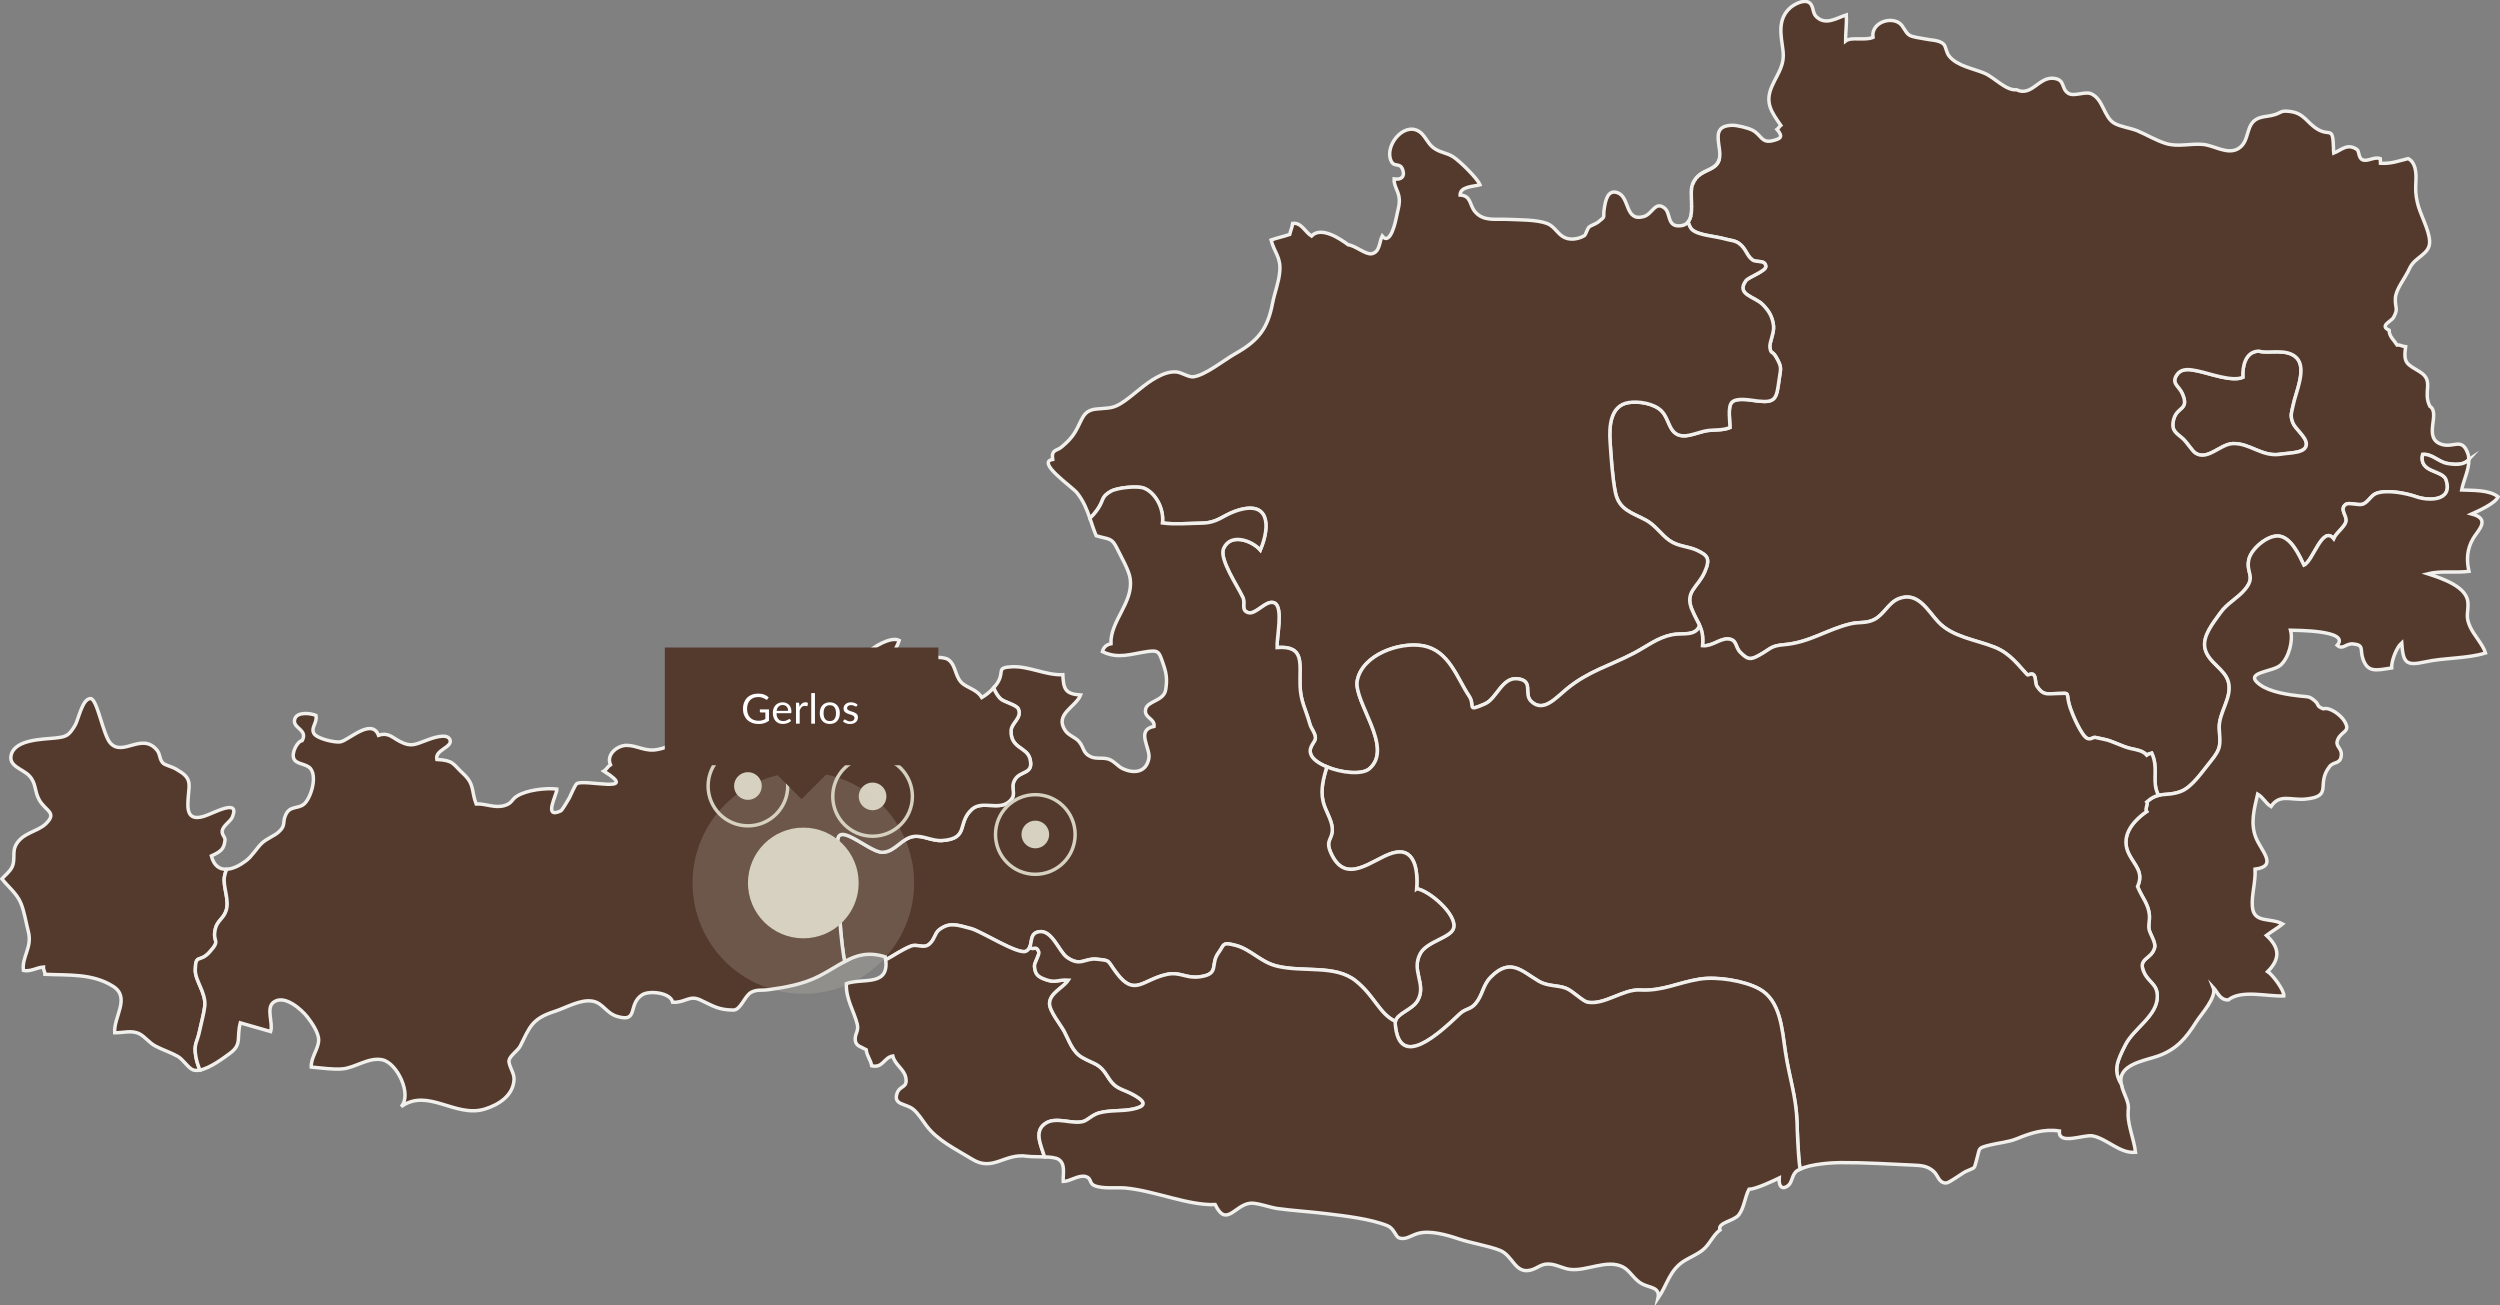 <svg xmlns="http://www.w3.org/2000/svg" width="722" height="377" viewBox="0 0 722 377" fill="none"><rect x="0" y="0" width="722" height="377" fill="#808080" stroke="none"/><g clip-path="url(#clip0_9534_86)"><path d="M652.352 101.399C648.389 101.519 647.605 105.844 647.725 108.968C644.584 110.352 637.938 107.78 634.599 107.117C632.611 106.721 630.149 106.183 628.732 108.157C626.891 110.726 629.301 111.483 630.26 113.7C632.423 118.705 628.441 117.203 627.629 121.615C627.065 124.671 628.746 125.124 630.652 126.915C631.475 127.685 633.161 130.266 633.967 130.814C637.451 133.187 641.177 128.272 644.818 128.117C649.759 127.904 653.213 132.029 658.562 131.183C661.575 130.705 666.221 130.932 666.077 128.119C665.971 126.061 662.836 123.863 662.152 122.017C661.338 119.816 661.825 119.254 662.253 117.072C662.977 113.367 666.259 106.546 663.323 103.403C660.521 100.402 654.902 102.273 652.352 101.396V101.399Z" fill="#54392D" stroke="#F1F0EC" stroke-miterlimit="10"></path><path d="M712.646 130.793C710.958 126.296 708.642 129.406 705.205 128.354C699.513 126.615 704.952 119.341 701.746 117.329C699.594 113.102 703.1 110.025 698.897 107.417C695.117 105.072 694.073 105.041 694.733 100.14C693.869 100.069 693.188 99.545 692.289 99.646C691.396 98.243 689.999 97.205 689.974 95.367C687.068 94.032 690.606 92.888 691.273 91.632C692.682 88.978 691.704 89.243 691.777 86.209C691.843 83.561 694.577 80.429 695.89 77.505C697.451 74.034 701.858 73.534 701.673 69.638C701.506 66.162 698.859 61.903 698.094 58.301C697.628 56.114 697.582 54.943 697.718 52.19C697.84 49.714 697.582 46.847 695.46 45.801C692.586 46.5 690.71 47.314 687.501 47.158C687.493 46.721 687.417 46.241 687.409 45.809C685.652 45.132 683.8 46.8 682.283 46.14C681.043 45.599 681.419 43.666 680.673 43.158C677.911 41.282 676.184 43.344 673.967 44.228C673.885 43.75 673.923 43.297 673.913 42.806C673.738 36.296 672.913 39.423 669.418 37.388C666.15 35.488 665.526 32.596 661.095 32.16C658.652 31.919 659.019 32.416 657.066 33.077C655.617 33.569 653.907 33.59 652.673 33.989C648.146 35.442 650.088 40.649 646.455 42.896C643.325 44.832 639.436 41.973 636.2 41.705C632.493 41.397 628.985 42.516 625.491 41.438C622.726 40.586 619.986 38.928 617.347 37.806C615.369 36.968 612.267 36.608 610.54 35.553C607.552 33.73 607.424 28.659 603.968 27.095C602.181 26.286 599.013 27.979 597.357 26.963C595.127 25.596 596.587 22.991 593.062 22.614C588.797 22.158 586.759 28.004 582.361 25.918C579.321 26.245 575.974 22.341 573.125 21.148C569.913 19.801 565.278 19.075 562.973 16.271C561.971 15.05 562.05 13.453 561.306 12.729C560.056 11.514 557.425 11.594 555.815 11.222C554.584 10.938 552.438 10.791 551.422 10.144C550.123 9.316 549.788 7.501 548.489 6.63C545.612 4.707 540.304 6.739 540.919 10.802C538.531 11.806 534.633 10.561 533.002 11.848C532.983 9.374 533.367 6.853 533.23 4.303C530.398 5.207 527.211 7.465 524.506 4.776C523.319 3.593 523.877 1.466 522.308 0.642C520.77 -0.167 518.098 1.281 516.992 2.269C513.238 5.625 514.366 10.223 514.911 14.452C515.483 18.898 513.475 21.022 511.762 24.861C509.638 29.617 511.539 32.247 514.287 36.195C513.93 36.474 513.639 37.058 513.208 37.369C515.18 39.668 514.042 40.081 512.054 40.602C508.69 41.481 508.728 39.027 506.195 37.642C504.931 36.952 501.586 36.13 500.167 36.181C495.379 36.353 496.027 39.281 496.575 43.087C497.637 50.506 491.021 47.581 488.804 53.22C487.761 55.871 489.534 61.701 487.499 64.131C487.829 64.974 488.15 65.835 488.594 66.258C490.427 68 495.186 68.147 498.274 69.035C499.778 69.466 501.036 69.409 502.276 70.334C504.307 71.85 504.414 73.827 506.105 75.058C507.257 75.894 509.877 74.952 509.965 76.961C510.022 78.296 504.937 80.028 504.193 81.073C501.276 85.177 506.797 85.592 509.131 88.031C510.872 89.849 511.852 91.354 512.195 94.103C512.44 96.058 510.951 98.958 511.149 100.337C511.46 102.483 511.784 101.08 512.977 103.193C514.671 106.196 514.279 106.229 513.802 109.648C513.059 114.994 512.923 116.414 507.668 115.824C505.634 115.595 501.439 114.669 500.097 116.261C498.931 117.643 499.65 121.725 499.609 123.486C497.544 124.278 495.692 124.1 493.543 124.297C491.239 124.51 488.129 126.036 485.958 125.861C481.908 125.534 482.294 121.11 479.824 118.645C477.71 116.54 473.282 115.772 470.297 116.269C465.007 117.151 464.686 123.196 464.999 127.68C465.309 132.131 465.65 137.87 466.511 142.165C467.551 147.345 471.421 148.082 475.379 150.245C478.13 151.749 479.691 154.37 482.142 156.099C484.697 157.901 487.491 157.704 490.158 158.974C493.099 160.375 494.031 161.262 492.318 165.169C490.318 169.727 486.404 170.838 488.684 176.168C490.545 180.517 492.119 181.487 491.694 186.481C494.385 186.757 496.787 184.332 499.097 184.52C501.75 184.739 501.017 186.874 502.66 188.458C504.721 190.445 505.397 190.699 508.009 189.26C511.593 187.286 511.231 186.53 515.355 186.172C522.679 185.536 527.734 181.724 534.576 180.127C536.886 179.589 538.988 180.091 541.287 178.923C544.131 177.473 545.408 174.049 548.363 172.894C553.895 170.734 556.706 176.364 559.724 179.584C563.908 184.042 570.657 184.739 576.083 186.923C580.585 188.739 582.862 192.111 585.512 194.91C585.664 195.071 586.779 194.279 587.331 194.893C588.056 195.696 587.702 197.378 588.268 198.203C590.061 200.816 590.921 200.376 593.882 200.302C598.422 200.19 596.333 199.724 597.856 204.398C598.441 206.198 601.141 212.617 602.843 213.269C603.881 213.665 604.562 212.822 605.128 212.969C605.635 213.1 607.125 213.414 607.762 213.534C609.982 213.958 612.809 215.585 615.309 216.164C617.112 216.582 618.837 216.764 619.98 218.094C620.572 217.646 620.858 217.72 621.429 217.515C623.257 221.559 621.759 224.631 622.742 228.145C622.898 228.705 623.121 229.215 623.399 229.685C625.313 229.232 627.133 229.625 629.9 228.536C633.163 227.252 636.053 222.807 638.401 219.951C641.707 215.929 641.165 214.943 640.928 210.416C640.686 205.793 644.731 201.58 643.592 197.001C642.631 193.138 637.676 191.341 636.799 187.229C636.031 183.633 639.262 179.827 641.217 177.047C643.257 174.15 646.319 172.768 648.462 170.12C651.51 166.354 648.588 165.494 649.481 161.541C650.178 158.466 655.026 154.335 658.289 154.826C661.762 155.351 664.004 160.366 665.379 163.22C667.999 162.139 670.723 151.577 673.97 155.574C674.749 153.756 677.107 152.262 677.519 150.66C677.963 148.928 675.52 147.115 677.464 145.668C678.382 144.986 681.188 146.081 682.432 145.589C684.031 144.958 684.764 142.971 686.425 142.424C689.59 141.381 694.921 142.435 697.963 143.5C701.022 144.571 708.495 144.999 706.453 138.618C705.488 135.609 698.499 136.671 699.641 131.238C702.378 130.981 704.203 133.398 706.807 133.851C710.26 134.451 711.944 133.908 713.011 132.709C712.99 132.054 712.883 131.41 712.652 130.793H712.646ZM658.564 131.183C653.215 132.03 649.761 127.904 644.821 128.117C641.179 128.272 637.453 133.19 633.969 130.814C633.163 130.266 631.474 127.685 630.655 126.915C628.748 125.127 627.068 124.674 627.631 121.615C628.443 117.203 632.425 118.702 630.262 113.7C629.304 111.483 626.893 110.726 628.734 108.157C630.148 106.183 632.61 106.721 634.601 107.117C637.941 107.78 644.584 110.352 647.727 108.968C647.607 105.844 648.394 101.519 652.354 101.399C654.904 102.276 660.523 100.402 663.325 103.406C666.262 106.549 662.98 113.369 662.255 117.075C661.827 119.256 661.34 119.819 662.154 122.02C662.838 123.865 665.973 126.063 666.079 128.122C666.224 130.932 661.577 130.708 658.564 131.186V131.183Z" fill="#54392D" stroke="#F1F0EC" stroke-miterlimit="10"></path><path d="M713.009 132.712C711.942 133.911 710.259 134.454 706.805 133.854C704.201 133.4 702.376 130.984 699.639 131.24C698.5 136.671 705.489 135.612 706.451 138.621C708.496 145.002 701.02 144.573 697.961 143.506C694.919 142.441 689.588 141.387 686.423 142.43C684.762 142.976 684.029 144.964 682.43 145.595C681.186 146.086 678.38 144.991 677.462 145.674C675.518 147.121 677.961 148.937 677.517 150.665C677.106 152.268 674.747 153.759 673.968 155.58C670.721 151.585 667.997 162.144 665.377 163.225C664.002 160.372 661.76 155.356 658.287 154.832C655.024 154.34 650.176 158.472 649.479 161.546C648.583 165.5 651.508 166.36 648.46 170.125C646.317 172.774 643.253 174.155 641.215 177.052C639.262 179.829 636.029 183.638 636.797 187.234C637.677 191.347 642.629 193.143 643.59 197.007C644.729 201.583 640.684 205.799 640.927 210.422C641.164 214.949 641.706 215.934 638.399 219.956C636.051 222.813 633.159 227.261 629.898 228.541C625.608 230.229 623.598 228.342 619.979 231.597C620.417 232.126 619.377 233.808 619.916 234.395C615.618 237.374 612.23 241.789 614.937 246.868C616.672 250.128 619.137 251.98 617.315 256.032C618.598 259.224 620.499 261.058 620.752 264.425C620.85 265.744 620.439 266.913 620.616 268.22C620.807 269.638 622.626 272.1 622.258 273.616C621.392 277.201 617.233 276.546 619.191 280.841C620.553 283.828 623.007 284.123 623.026 287.722C623.056 293.398 616.247 296.923 613.809 301.723C611.366 306.535 610.239 309.139 612.633 313.14C612.445 312.203 612.428 311.272 612.774 310.431C614.204 306.955 620.215 306.073 623.361 304.934C628.588 303.042 631.342 299.793 634.215 295.211C635.64 292.937 640.322 287.992 639.173 285.133C640.412 286.465 641.101 288.868 643.522 288.775C647.382 285.715 654.845 287.869 659.579 287.618C659.715 286.037 656.337 281.493 654.91 280.598C658.639 276.794 658.339 273.651 654.542 270.143C656.027 269.02 657.86 267.969 659.238 266.839C655.594 264.9 650.854 266.792 650.479 261.79C650.225 258.391 651.465 254.713 651.266 251.013C657.98 250.131 653.039 245.79 651.486 241.863C649.879 237.8 650.999 233.666 652.007 229.33C653.633 230.286 654.341 232.031 655.872 232.934C658.328 229.128 661.651 231.209 665.848 230.777C674.028 229.939 668.725 226.559 672.78 221.382C673.952 219.885 675.76 220.726 676.128 218.474C676.561 215.82 674.137 215.771 675.188 213.485C676.351 210.96 679.034 211.448 677.01 208.158C676.038 206.574 672.876 204.112 670.983 204.707C668.834 203.899 669.882 203.598 668.52 202.421C666.903 201.026 666.671 201.285 664.391 201.034C660.894 200.649 655.645 199.909 652.655 197.73C647.67 194.099 656.171 194.143 658.541 192.152C660.954 190.126 662.346 185.105 661.51 182.011C662.896 182.055 678.911 181.967 674.976 186.35C676.626 187.827 677.402 185.757 679.573 185.967C682.79 186.276 681.564 187.502 682.332 190.011C683.678 194.394 686.235 193.583 690.7 192.906C690.634 190.732 692.143 186.942 693.619 185.648C694.033 191.458 694.818 192.379 700.333 191.161C706.015 189.908 712.443 190.238 717.814 188.583C717.076 186.175 714.606 183.614 713.432 181.159C711.904 177.964 712.898 176.987 712.74 174.074C712.497 169.533 705.62 167.149 701.118 165.705C704.77 164.768 709.218 165.494 713.042 165.006C712.296 161.745 712.418 158.622 714.251 155.498C715.638 153.136 719.451 149.917 713.824 148.432C715.872 147.498 720.472 145.48 721.475 143.484C718.803 141.401 714.14 141.657 710.923 141.51C711.392 138.894 713.091 135.664 712.999 132.718L713.009 132.712Z" fill="#54392D" stroke="#F1F0EC" stroke-miterlimit="10"></path><path d="M488.513 54.552C488.505 54.634 488.496 54.718 488.488 54.806C488.496 54.721 488.502 54.637 488.513 54.552Z" fill="#54392D" stroke="#F1F0EC" stroke-miterlimit="10"></path><path d="M488.804 53.225C488.934 52.895 489.082 52.603 489.237 52.327C489.079 52.603 488.932 52.895 488.804 53.225Z" fill="#54392D" stroke="#F1F0EC" stroke-miterlimit="10"></path><path d="M488.537 59.497C488.537 59.557 488.537 59.615 488.537 59.675" stroke="#F1F0EC" stroke-miterlimit="10"></path><path d="M489.387 52.092C489.504 51.907 489.624 51.729 489.752 51.568" stroke="#F1F0EC" stroke-miterlimit="10"></path><path d="M490.507 50.776C490.697 50.609 490.896 50.451 491.098 50.312C490.896 50.454 490.697 50.609 490.507 50.776Z" fill="#54392D" stroke="#F1F0EC" stroke-miterlimit="10"></path><path d="M496.517 45.965C495.858 48.627 493.249 48.813 491.105 50.306C493.252 48.818 495.858 48.627 496.517 45.965Z" fill="#54392D" stroke="#F1F0EC" stroke-miterlimit="10"></path><path d="M490.354 50.915C490.207 51.052 490.068 51.199 489.929 51.358C490.065 51.202 490.207 51.052 490.354 50.915Z" fill="#54392D" stroke="#F1F0EC" stroke-miterlimit="10"></path><path d="M488.24 62.601C488.27 62.495 488.295 62.386 488.319 62.274C488.295 62.386 488.267 62.495 488.24 62.601Z" fill="#54392D" stroke="#F1F0EC" stroke-miterlimit="10"></path><path d="M487.998 63.297C488.042 63.194 488.088 63.093 488.126 62.984" stroke="#F1F0EC" stroke-miterlimit="10"></path><path d="M488.401 61.853C488.418 61.746 488.431 61.635 488.442 61.523C488.429 61.632 488.418 61.744 488.401 61.853Z" fill="#54392D" stroke="#F1F0EC" stroke-miterlimit="10"></path><path d="M488.679 176.17C486.399 170.841 490.313 169.729 492.312 165.172C494.026 161.265 493.091 160.377 490.152 158.977C487.486 157.707 484.691 157.904 482.137 156.101C479.688 154.373 478.127 151.752 475.374 150.247C471.416 148.085 467.546 147.348 466.505 142.168C465.645 137.873 465.301 132.131 464.994 127.683C464.68 123.196 465.002 117.154 470.291 116.272C473.279 115.772 477.708 116.54 479.819 118.647C482.292 121.113 481.902 125.534 485.952 125.864C488.123 126.042 491.234 124.513 493.538 124.3C495.687 124.103 497.539 124.28 499.604 123.489C499.645 121.727 498.925 117.645 500.091 116.264C501.437 114.669 505.631 115.598 507.666 115.827C512.92 116.417 513.056 114.997 513.8 109.651C514.276 106.232 514.668 106.199 512.972 103.196C511.779 101.082 511.455 102.486 511.144 100.34C510.945 98.963 512.435 96.064 512.19 94.106C511.847 91.356 510.866 89.852 509.126 88.033C506.792 85.598 501.268 85.18 504.188 81.076C504.931 80.03 510.019 78.299 509.959 76.964C509.872 74.954 507.252 75.896 506.1 75.061C504.408 73.829 504.302 71.853 502.27 70.337C501.031 69.414 499.773 69.472 498.269 69.037C495.183 68.15 490.425 68.002 488.592 66.26C488.148 65.84 487.826 64.977 487.497 64.133C487.628 63.978 487.742 63.806 487.843 63.62C487.369 64.478 486.593 65.07 485.318 65.204C481.306 65.627 482.638 61.548 480.668 60.051C477.964 57.998 477.234 61.845 474.693 62.553C469.262 64.062 470.719 57.083 467.284 55.707C464.334 54.525 463.689 57.875 463.329 60.076C462.817 63.232 463.964 62.187 461.515 64.158C460.848 64.696 459.394 65.127 458.944 65.545C458.462 65.99 457.879 67.855 457.686 67.978C456.191 68.917 453.873 69.469 451.966 68.655C449.901 67.776 449.008 65.379 446.805 64.546C443.784 63.402 438.574 63.503 435.338 63.347C431.89 63.183 428.433 64 426.006 61.165C424.318 59.191 424.958 56.532 421.659 56.324C421.719 53.801 425.565 53.894 427.423 53.367C426.666 51.511 421.676 46.617 419.788 45.364C417.756 44.018 415.877 44.149 413.916 42.634C412.165 41.279 411.554 39.04 409.803 37.943C405.312 35.128 399.66 42.303 401.801 46.574C402.74 48.444 404.334 46.779 405.113 49.045C405.78 50.989 404.748 52.016 402.615 51.669C402.49 53.485 403.726 55.014 404.034 56.843C404.367 58.817 403.716 60.518 403.367 62.35C403.081 63.855 401.55 71.121 399.175 68.169C398.336 69.821 398.541 72.816 396.152 73.281C394.411 73.616 391.415 70.908 389.378 70.703C386.889 68.827 381.477 65.291 378.758 68.169C376.879 66.97 375.828 64.185 373.322 64.519C373.177 65.665 372.703 66.626 372.472 67.705C370.704 68.33 368.896 68.658 367.087 69.31C368.005 72.92 369.969 74.22 369.596 78.414C369.307 81.666 368.109 84.467 367.509 87.591C366.099 94.93 363.418 98.395 356.715 102.166C353.67 103.878 348.127 108.351 344.704 108.818C343.198 109.023 341.258 107.485 339.597 107.406C337.598 107.308 335.827 108.029 334.084 108.965C330.775 110.74 327.915 113.585 324.867 115.759C321.402 118.23 320.313 117.714 316.508 118.142C312.61 118.582 312.564 121.342 310.557 124.671C309.255 126.831 308.086 127.775 306.618 129.072C305.262 130.271 303.565 129.684 304.001 132.69C299.166 133.471 309.647 140.587 311.012 142.288C312.91 144.655 313.885 147.132 314.759 149.668C315.576 148.901 316.358 148.011 317.102 146.913C318.883 144.278 317.913 143.522 320.89 141.846C322.685 140.835 328.495 140.237 330.372 140.98C333.735 142.31 336.198 146.995 335.705 151.039C339.15 151.495 343.625 151.135 347.068 151.077C351.649 150.998 352.97 148.948 356.824 147.601C366.551 144.205 366.97 151.697 363.974 158.837C361.637 156.131 355.351 153.783 353.349 158.42C352.033 161.464 357.413 169.251 358.93 172.536C359.725 174.259 358.265 176.201 360.477 176.93C362.664 177.65 365.712 173.063 368.043 174.12C370.68 175.313 368.667 184.026 368.806 187.008C376.966 186.402 375.22 191.688 375.449 198.036C375.615 202.662 377.059 204.731 378.282 209.119C378.663 210.484 379.709 211.415 379.861 212.947C380.008 214.397 377.843 215.407 378.508 217.693C379.695 221.778 392.189 224.882 395.517 221.982C402.645 215.773 390.743 202.588 391.993 196.466C393.504 189.056 404.19 185.301 410.928 186.497C418.451 187.832 420.755 195.814 424.266 201.037C426.143 203.827 423.25 205.766 428.91 203.246C432.271 201.75 433.815 195.429 438.361 196.035C443.035 196.657 439.881 200.343 442.218 202.569C445.702 205.889 449.286 201.599 452.454 198.997C458.811 193.777 464.762 192.37 471.882 188.641C475.711 186.634 478.612 184.16 482.967 183.292C485.841 182.718 489.736 183.873 490.841 180.64C490.278 179.384 489.504 178.115 488.673 176.17H488.679Z" fill="#54392D" stroke="#F1F0EC" stroke-miterlimit="10"></path><path d="M488.458 55.371C488.458 55.442 488.453 55.51 488.45 55.584C488.45 55.513 488.456 55.442 488.458 55.371Z" fill="#54392D" stroke="#F1F0EC" stroke-miterlimit="10"></path><path d="M488.586 54.057C488.6 53.987 488.61 53.913 488.624 53.845" stroke="#F1F0EC" stroke-miterlimit="10"></path><path d="M488.521 58.741C488.521 58.741 488.521 58.768 488.521 58.782C488.521 58.768 488.521 58.755 488.521 58.741Z" fill="#54392D" stroke="#F1F0EC" stroke-miterlimit="10"></path><path d="M65.459 251.043C63.462 251.141 61.784 250.093 61.041 247.188C63.797 245.912 64.693 245.249 64.977 242.669C65.085 241.68 63.988 241.107 64.173 239.946C64.426 238.36 66.551 237.32 67.128 235.911C69.392 230.39 61.615 234.93 58.889 235.755C52.851 237.587 54.349 231.73 54.607 227.438C54.79 224.407 53.158 223.487 50.571 221.95C49.947 221.578 47.624 220.901 47.155 220.462C45.962 219.337 46.376 217.92 45.341 216.653C41.002 211.355 35.544 218.624 31.884 214.616C29.732 212.259 28.073 201.643 26.107 201.741C23.699 201.862 22.694 207.841 21.631 209.564C19.823 212.499 19.202 212.792 15.909 213.147C12.491 213.515 4.535 213.504 3.276 217.857C2.274 221.316 6.575 222.015 8.484 224.077C10.505 226.256 9.898 228.413 11.314 230.971C13.136 234.267 16.595 234.57 13.319 237.836C10.821 240.326 6.335 240.405 4.458 244.301C3.601 246.082 4.412 248.476 3.522 250.336C2.841 251.753 1.53 252.711 0.539 253.801C2.476 256.247 4.911 258.055 6.076 260.946C7.041 263.338 7.517 266.487 8.182 269.031C9.38 273.621 6.245 276.324 6.763 280.275C8.89 280.682 10.543 279.421 12.54 279.279C12.477 280.049 12.984 280.639 12.997 281.379C19.662 281.698 26.67 281.059 32.635 284.83C37.805 288.098 32.78 293.663 33.117 298.264C35.634 298.313 38.118 297.379 40.436 298.654C41.888 299.452 43.111 301.175 44.93 302.127C46.989 303.209 49.389 303.968 51.374 305.098C52.823 305.923 54.441 308.533 55.776 308.992C56.337 309.183 56.991 309.186 57.699 309.052C57.206 307.739 56.775 306.417 56.549 305.063C55.926 301.355 56.947 301.142 57.617 297.841C58.036 295.776 58.963 292.505 59.145 290.55C59.513 286.618 56.337 283.293 56.4 280.071C56.495 275.336 57.661 278.14 60.482 275.025C63.941 271.208 61.278 272.403 62.171 268.354C62.716 265.878 64.543 265.348 65.309 262.994C66.328 259.854 64.301 256.07 64.835 253.099C64.963 252.392 65.194 251.715 65.464 251.048L65.459 251.043Z" fill="#54392D" stroke="#F1F0EC" stroke-miterlimit="10"></path><path d="M616.732 332.769C616.356 329.293 614.656 325.334 614.588 321.995C614.547 320.042 614.989 319.851 614.226 317.637C613.79 316.375 612.957 314.745 612.633 313.14C610.238 309.139 611.366 306.537 613.812 301.724C616.25 296.926 623.059 293.398 623.029 287.722C623.01 284.123 620.556 283.828 619.194 280.841C617.233 276.546 621.395 277.201 622.261 273.616C622.626 272.101 620.809 269.638 620.618 268.221C620.441 266.913 620.855 265.744 620.755 264.425C620.504 261.058 618.6 259.224 617.317 256.032C619.139 251.98 616.677 250.128 614.939 246.868C612.232 241.787 615.623 237.372 619.918 234.395C619.379 233.808 620.42 232.126 619.981 231.597C621.267 230.442 622.345 229.939 623.399 229.691C623.122 229.221 622.898 228.71 622.743 228.151C621.76 224.637 623.255 221.565 621.43 217.521C620.858 217.726 620.572 217.655 619.981 218.1C618.84 216.77 617.113 216.587 615.31 216.169C612.81 215.588 609.98 213.963 607.762 213.54C607.125 213.417 605.635 213.103 605.129 212.975C604.562 212.827 603.881 213.674 602.844 213.275C601.138 212.625 598.442 206.203 597.856 204.404C596.334 199.729 598.423 200.193 593.882 200.308C590.919 200.382 590.058 200.821 588.269 198.208C587.702 197.384 588.057 195.702 587.332 194.899C586.779 194.285 585.665 195.079 585.513 194.915C582.862 192.114 580.585 188.742 576.083 186.929C570.66 184.742 563.908 184.048 559.725 179.589C556.704 176.37 553.893 170.737 548.361 172.899C545.406 174.054 544.129 177.478 541.285 178.928C538.986 180.1 536.884 179.595 534.574 180.133C527.732 181.73 522.677 185.542 515.353 186.178C511.229 186.535 511.594 187.289 508.007 189.266C505.392 190.705 504.719 190.454 502.657 188.463C501.015 186.88 501.745 184.744 499.095 184.526C496.785 184.335 494.38 186.762 491.692 186.486C491.926 183.726 491.547 182.197 490.85 180.646C489.744 183.879 485.849 182.724 482.976 183.297C478.621 184.168 475.72 186.642 471.89 188.646C464.771 192.376 458.819 193.782 452.462 199.003C449.295 201.605 445.71 205.895 442.227 202.574C439.89 200.349 443.044 196.663 438.37 196.04C433.824 195.434 432.28 201.755 428.919 203.251C423.256 205.772 426.151 203.836 424.275 201.043C420.764 195.819 418.462 187.838 410.937 186.503C404.195 185.307 393.513 189.061 392.001 196.472C390.751 202.593 402.654 215.779 395.526 221.988C393.385 223.853 387.461 223.228 383.185 221.461C382.261 224.639 381.314 227.883 382.079 231.373C382.689 234.155 384.634 236.632 384.759 239.376C384.898 242.412 382.722 242.516 384.261 246.115C388.542 256.119 396.286 248.151 402.085 246.385C408.477 244.438 409.548 250.945 409.123 256.682C412.53 257.077 420.856 264.076 419.783 268.046C419.04 270.804 412.146 271.811 410.196 275.325C407.393 280.377 412.086 284.224 409.403 288.95C407.769 291.831 402.727 292.77 402.923 295.574C403.912 309.508 415.809 298.297 421.551 292.849C423.297 291.195 424.645 291.659 426.173 289.824C428.257 287.326 428.219 284.541 430.536 282.195C436.172 276.491 439.375 280.423 444.414 283.394C446.958 284.896 449.752 284.453 452.261 285.414C454.181 286.149 457.068 289.185 458.522 289.445C463.36 290.305 468.755 285.646 473.593 285.911C480.187 286.274 484.368 283.82 490.817 282.774C495.788 281.968 503.624 283.2 508.037 285.586C514.2 288.92 514.639 297.248 515.609 303.766C516.693 311.045 518.735 316.599 518.975 324.086C519.049 326.399 519.196 332.627 519.83 337.648C523.039 336.136 529.088 335.775 531.458 335.759C538.49 335.715 545.744 336.182 552.697 336.493C554.92 336.592 556.723 336.731 558.482 338.331C559.752 339.483 559.874 341.66 562.051 341.654C562.909 341.654 566.673 338.817 567.71 338.331C570.796 336.887 569.955 337.954 570.976 334.462C571.84 331.513 571.052 331.609 574.569 330.71C577.219 330.036 580.022 329.872 582.544 328.829C586.297 327.278 590.361 325.924 594.757 326.636C594.354 330.869 601.825 327.568 604.344 328.043C608.49 328.826 612.319 333.271 616.729 332.769H616.732Z" fill="#54392D" stroke="#F1F0EC" stroke-miterlimit="10"></path><path d="M409.122 256.682C409.547 250.948 408.477 244.441 402.084 246.385C396.286 248.149 388.542 256.119 384.261 246.115C382.719 242.516 384.898 242.412 384.759 239.376C384.634 236.632 382.689 234.155 382.079 231.373C381.313 227.88 382.261 224.639 383.185 221.461C380.812 220.481 378.938 219.157 378.516 217.698C377.852 215.413 380.017 214.403 379.87 212.953C379.715 211.421 378.669 210.49 378.29 209.125C377.067 204.737 375.624 202.664 375.458 198.042C375.229 191.693 376.975 186.407 368.814 187.013C368.675 184.032 370.688 175.316 368.052 174.125C365.72 173.072 362.672 177.656 360.485 176.935C358.276 176.206 359.736 174.265 358.938 172.542C357.418 169.26 352.042 161.47 353.357 158.425C355.359 153.789 361.646 156.134 363.983 158.843C366.979 151.7 366.559 144.21 356.833 147.607C352.976 148.953 351.658 151.004 347.077 151.083C343.634 151.143 339.159 151.503 335.713 151.045C336.206 147.004 333.744 142.315 330.38 140.986C328.501 140.243 322.691 140.841 320.899 141.851C317.922 143.528 318.892 144.284 317.11 146.919C316.367 148.017 315.585 148.907 314.768 149.674C315.34 151.334 315.868 153.019 316.576 154.723C320.537 155.883 321.068 155.192 322.724 158.622C323.879 161.011 326.052 164.629 326.406 167.165C327.368 174.052 320.578 179.346 320.842 185.916C319.537 186.164 318.679 186.945 318.38 188.19C322.868 190.405 326.654 188.848 331.241 188.182C334.711 187.68 334.716 188.196 336.002 191.945C336.933 194.659 337.108 196.357 336.653 199.194C336.13 202.471 331.407 202.394 330.868 204.783C330.279 207.385 333.545 207.394 333.3 209.775C327.904 210.842 332.322 216.038 331.791 219.017C331.077 223.012 327.583 223.569 324.203 221.963C322.893 221.341 322.018 220.082 320.55 219.397C318.87 218.61 316.694 219.32 315.051 218.569C312.692 217.494 313.123 216.011 311.682 214.239C310.573 212.874 308.637 212.472 307.626 210.962C304.464 206.236 310.636 204.265 312.074 200.729C307.517 200.406 307.163 198.921 306.94 194.847C302.016 195.101 297.096 192.264 292.071 192.57C287.86 192.827 289.887 193.796 288.408 196.633C288.048 197.321 287.547 198.006 286.967 198.656C287.422 199.803 288.021 200.846 288.835 201.709C289.873 202.809 293.577 203.495 294.114 204.775C295.201 207.361 292.077 208.759 291.998 211.014C291.815 216.208 296.565 215.697 297.448 219.124C298.652 223.809 294.61 222.354 293.011 225.306C291.619 227.878 294.038 229.437 291.268 231.64C288.228 234.057 283.595 231.116 280.689 233.721C276.304 237.656 279.986 242.172 272.15 242.74C269.127 242.958 266.512 241.14 263.766 241.59C260.329 242.153 258.491 246.011 254.893 246.139C250.894 246.281 240.051 235.174 242.17 245.129C242.75 247.857 245.85 249.544 245.951 252.829C246.065 256.611 243.194 258.85 242.745 262.44C242.312 265.9 243.072 272.199 243.696 276.352C243.772 276.862 243.859 277.297 243.946 277.682C247.419 275.828 250.78 274.806 255.672 276.338C255.732 276.66 255.753 276.936 255.786 277.228C258.21 275.915 260.449 274.293 263.184 273.198C264.595 272.633 266.526 273.742 267.841 273.032C269.846 271.948 269.895 269.556 271.21 268.548C274.163 266.29 276.206 267.041 280.471 268.185C283.366 268.96 294.027 275.773 296.279 274.73C298.799 273.564 296.653 269.588 300.123 269.07C303.849 268.513 305.821 274.815 308.119 276.456C312.061 279.268 313.273 276.636 316.718 277.007C320.885 277.458 319.548 277.133 322.462 281.013C327.714 287.997 329.923 282.916 337.026 281.395C340.815 280.584 342.487 282.632 346.447 282.105C352.42 281.308 349.373 278.602 351.914 275.153C353.668 272.772 352.851 271.959 356.934 273.048C361.213 274.189 364.053 277.848 368.725 279C376.351 280.879 385.592 278.517 391.536 283.285C397.081 287.735 398.271 292.751 402.981 294.968C403.479 292.615 407.9 291.607 409.411 288.945C412.094 284.218 407.398 280.368 410.204 275.32C412.154 271.806 419.045 270.798 419.791 268.04C420.864 264.07 412.538 257.072 409.131 256.676L409.122 256.682Z" fill="#54392D" stroke="#F1F0EC" stroke-miterlimit="10"></path><path d="M317.434 321.405C320.665 320.536 323.903 320.981 327.046 320.337C330.699 319.589 331.235 318.459 327.915 316.484C323.982 314.144 322.405 314.98 319.864 310.851C317.502 307.015 316.288 307.517 312.537 305.388C309.729 303.793 308.8 300.577 307.327 297.813C306.382 296.039 303.042 291.932 303.108 289.786C303.203 286.722 306.986 285.368 308.525 283.047C305.657 282.85 304.892 283.902 302.182 282.965C299.602 282.072 298.992 281.354 298.755 279.093C298.646 278.058 300.305 275.664 299.986 274.85C299.232 272.914 298.608 274.481 297.344 273.646C297.132 274.096 296.813 274.481 296.271 274.733C294.019 275.776 283.358 268.963 280.463 268.188C276.197 267.044 274.155 266.293 271.202 268.551C269.887 269.556 269.838 271.948 267.833 273.034C266.517 273.747 264.586 272.638 263.175 273.201C260.438 274.296 258.202 275.918 255.778 277.231C255.742 276.939 255.721 276.663 255.663 276.341C257.303 285.201 249.344 282.31 244.423 284.06C244.276 288.606 246.588 291.858 247.571 295.755C248.102 297.857 246.749 298.613 247.013 300.517C247.239 302.138 248.726 302.324 250.164 303.151C250.306 304.91 251.453 306.04 251.747 307.807C255.029 308.541 255.219 305.415 257.842 304.973C258.417 307.449 261.144 308.82 261.585 311.176C262.203 314.458 259.787 313.287 259.008 315.933C258.052 319.171 261.626 318.65 263.704 320.329C265.112 321.465 266.381 323.496 267.438 324.932C270.723 329.4 275.873 331.77 280.809 334.8C286.774 338.462 290.088 332.957 296.593 333.924C297.731 334.093 299.747 334.036 301.642 334.104C301.631 334.066 301.626 334.03 301.615 333.995C300.645 330.672 298.377 326.527 302.187 324.277C305.257 322.464 309.952 324.864 313.017 323.824C314.19 323.425 315.56 321.915 317.437 321.413L317.434 321.405Z" fill="#54392D" stroke="#F1F0EC" stroke-miterlimit="10"></path><path d="M243.938 277.684C243.851 277.297 243.764 276.865 243.687 276.355C243.061 272.202 242.301 265.902 242.737 262.443C243.186 258.852 246.06 256.616 245.943 252.832C245.842 249.547 242.745 247.859 242.162 245.132C240.043 235.179 250.883 246.284 254.885 246.142C258.483 246.014 260.321 242.158 263.758 241.593C266.504 241.142 269.116 242.961 272.142 242.742C279.978 242.174 276.296 237.656 280.681 233.724C283.587 231.116 288.22 234.059 291.26 231.643C294.032 229.439 291.611 227.88 293.003 225.308C294.599 222.357 298.644 223.809 297.44 219.126C296.557 215.7 291.807 216.21 291.99 211.017C292.069 208.762 295.193 207.364 294.106 204.778C293.567 203.497 289.865 202.812 288.827 201.711C288.013 200.849 287.414 199.806 286.959 198.659C285.965 199.765 284.734 200.756 283.554 201.447C282.266 199.388 280.212 198.907 278.426 197.733C275.702 195.945 276.315 192.444 274.019 190.601C271.526 188.602 261.263 191.256 257.611 191.065C257.518 188.725 259.076 186.953 259.705 184.955C257.33 183.677 251.897 186.94 250.232 188.826C247.604 191.8 249.587 193.799 250.965 197.665C251.706 199.748 253.923 205.357 249.116 203.557C248.086 203.172 248.053 201.048 246.768 200.652C244.989 200.103 243.134 201.971 241.446 202.135C238.439 202.135 234.92 202.236 231.924 202.501C229.399 202.724 227.416 204.21 224.956 204.63C222.361 205.073 221.051 204.295 218.458 205.52C215.758 206.793 215.758 207.653 212.498 207.009C207.522 206.023 202.203 205.239 196.954 206.525C193.089 207.473 193.637 208.314 193.484 211.678C193.31 215.473 193.372 215.713 190.009 216.431C186.416 217.199 184.147 215.304 181.031 215.26C178.376 215.222 174.976 217.829 176.3 220.855C175.704 221.199 175.001 222.357 174.388 222.692C185.188 229.464 168.437 224.82 166.538 226.36C166.021 226.78 164.765 229.792 164.444 230.39C164.114 230.999 162.341 233.991 161.99 234.161C156.67 236.705 160.925 229.382 160.827 227.878C157.493 227.52 152.261 228.129 149.379 229.868C147.679 230.895 147.982 231.962 145.729 232.64C142.861 233.5 140.374 232.055 137.509 232.173C136.06 228.372 137.147 226.567 133.772 223.438C130.705 220.595 131.073 219.596 126.149 219.331C125.538 216.522 130.733 215.855 129.97 213.679C129.199 211.481 124.517 213.302 123.357 213.728C119.906 214.99 118.77 215.836 115.542 214.165C113.211 212.958 112.116 211.407 109.319 212.366C107.333 207.178 100.597 213.892 98.269 214.255C96.654 214.507 91.419 213.316 90.618 211.76C89.733 210.039 91.713 208.734 91.239 206.602C89.654 205.955 85.672 205.447 85.091 207.779C84.443 210.383 89.016 210.646 87.273 213.881C85.903 214.037 84.035 217.491 84.912 219.217C85.715 220.798 88.608 220.541 89.735 222.04C91.62 224.549 89.738 230.529 87.826 232.195C86.116 233.685 83.855 232.615 82.588 235.165C81.401 237.554 82.722 238.262 80.491 240.266C79.094 241.522 76.967 242.194 75.539 243.594C74.001 245.104 72.895 247.19 71.013 248.618C69.185 250.003 67.205 250.956 65.467 251.04C65.2 251.707 64.966 252.384 64.838 253.091C64.301 256.064 66.331 259.846 65.312 262.986C64.549 265.337 62.722 265.87 62.174 268.346C61.281 272.395 63.942 271.197 60.486 275.017C57.664 278.132 56.495 275.328 56.403 280.063C56.337 283.287 59.513 286.61 59.148 290.542C58.966 292.497 58.04 295.768 57.62 297.833C56.95 301.131 55.929 301.344 56.553 305.055C56.781 306.409 57.209 307.731 57.702 309.044C60.717 308.476 64.696 305.456 66.407 304.195C69.997 301.546 68.251 299.76 69.4 295.397C72.192 296.216 75.281 297.104 78.168 297.914C78.939 295.49 76.784 291.203 78.933 289.496C82.06 287.014 87.077 291.533 88.76 293.688C90.008 295.288 92.05 298.228 92.029 300.361C92.004 302.971 89.752 305.344 89.891 308.17C93.096 308.44 96.256 308.935 98.892 308.697C102.618 308.361 106.448 305.254 110.403 306.062C114.685 306.936 119.111 316.173 115.839 319.603C123.588 314.046 131.495 322.926 140.018 320.293C144.177 319.007 148.295 316.31 148.458 311.632C148.521 309.838 146.762 307.594 147.018 306.204C147.257 304.899 149.608 303.384 150.281 302.037C153.051 296.503 153.601 294.196 160.244 292.071C163.417 291.056 167.669 288.513 171.112 289.128C174.225 289.685 174.971 292.557 178.239 293.543C184.561 295.446 181.192 290.023 185.476 287.285C187.467 286.012 193.647 286.599 194.274 289.447C197.978 289.636 199.038 287.285 202.243 288.781C205.97 290.518 207.473 291.678 211.79 291.705C213.947 291.719 215.039 287.517 216.998 286.547C218.73 285.69 219.942 286.102 221.753 285.851C226.896 285.136 231.997 284.254 236.611 281.876C239.406 280.434 241.707 278.886 243.96 277.682C243.96 277.682 243.96 277.682 243.957 277.682L243.938 277.684Z" fill="#54392D" stroke="#F1F0EC" stroke-miterlimit="10"></path><path d="M519.839 337.648C519.204 332.63 519.057 326.399 518.983 324.086C518.744 316.599 516.701 311.045 515.617 303.766C514.647 297.248 514.209 288.917 508.045 285.586C503.633 283.2 495.797 281.971 490.826 282.774C484.376 283.817 480.195 286.274 473.601 285.911C468.764 285.644 463.368 290.304 458.531 289.444C457.076 289.185 454.189 286.151 452.269 285.414C449.758 284.453 446.966 284.893 444.422 283.394C439.383 280.423 436.18 276.494 430.545 282.195C428.227 284.54 428.265 287.325 426.181 289.824C424.653 291.659 423.302 291.195 421.559 292.849C415.818 298.297 403.92 309.508 402.932 295.574C402.918 295.364 402.94 295.167 402.981 294.976C398.272 292.756 397.081 287.743 391.536 283.293C385.593 278.522 376.351 280.887 368.725 279.008C364.054 277.856 361.213 274.197 356.934 273.056C352.851 271.969 353.668 272.78 351.914 275.161C349.373 278.607 352.418 281.316 346.448 282.113C342.487 282.64 340.815 280.589 337.026 281.403C329.923 282.927 327.714 288.005 322.463 281.021C319.548 277.144 320.886 277.468 316.718 277.015C313.273 276.641 312.063 279.276 308.12 276.464C305.821 274.823 303.849 268.521 300.123 269.078C297.402 269.485 298.129 272.016 297.355 273.651C298.622 274.487 299.243 272.919 299.997 274.855C300.313 275.669 298.657 278.064 298.766 279.099C299.001 281.362 299.613 282.078 302.193 282.97C304.9 283.907 305.666 282.856 308.536 283.052C306.997 285.376 303.214 286.73 303.119 289.791C303.053 291.937 306.393 296.044 307.338 297.819C308.811 300.582 309.74 303.798 312.548 305.393C316.299 307.523 317.514 307.02 319.875 310.857C322.416 314.985 323.993 314.15 327.926 316.49C331.247 318.464 330.71 319.594 327.057 320.342C323.914 320.987 320.679 320.539 317.446 321.41C315.569 321.915 314.199 323.422 313.025 323.821C309.958 324.864 305.265 322.464 302.195 324.274C298.385 326.522 300.654 330.669 301.624 333.992C301.634 334.03 301.64 334.066 301.651 334.101C303.353 334.161 304.957 334.317 305.728 334.83C307.785 336.193 306.937 338.989 307.055 341.211C309.127 341.179 311.527 339.194 313.613 339.803C315.193 340.261 314.621 341.678 315.86 342.295C318.219 343.472 322.512 342.842 325.154 343.104C333.709 343.958 343.144 348.185 350.942 347.877C354.183 354.596 356.531 348.038 361.025 347.494C362.888 347.27 366.791 348.728 368.85 349.012C373.469 349.646 378.192 349.914 382.814 350.479C388.15 351.131 395.842 351.975 400.761 354.017C402.526 354.749 403.071 357.065 403.931 357.447C405.775 358.266 407.527 356.789 409.45 356.229C412.871 355.232 417.727 356.6 421.251 357.788C425.002 359.055 429.619 359.708 433.165 361.092C436.902 362.553 437.501 367.883 441.949 366.829C444.259 366.283 445.048 364.707 447.982 365.109C449.869 365.368 451.569 366.378 453.467 366.605C458.198 367.167 464.074 363.582 468.641 365.862C470.738 366.908 471.861 369.524 474.211 370.774C476.477 371.981 479.552 371.667 478.817 375.009C481.587 370.927 482.159 366.616 486.718 363.954C488.344 363.003 490.232 362.201 491.725 361.013C493.835 359.334 494.655 356.745 496.733 355.213C495.892 353.051 500.781 352.696 502.186 350.825C503.725 348.778 503.916 345.7 505.109 343.467C507.092 343.426 512.133 341.034 513.841 340.201C513.634 342.948 514.898 343.644 516.459 342.364C517.692 341.353 517.447 339.095 519.106 338.041C519.329 337.899 519.585 337.768 519.852 337.643C519.852 337.643 519.847 337.643 519.844 337.645L519.839 337.648Z" fill="#54392D" stroke="#F1F0EC" stroke-miterlimit="10"></path><path d="M299 229.5C305.351 229.5 310.5 234.649 310.5 241C310.5 247.351 305.351 252.5 299 252.5C292.649 252.5 287.5 247.351 287.5 241C287.5 234.649 292.649 229.5 299 229.5Z" stroke="#D6D1C0"></path><circle cx="299" cy="241" r="4" fill="#D6D1C0"></circle><path d="M252 218.5C258.351 218.5 263.5 223.649 263.5 230C263.5 236.351 258.351 241.5 252 241.5C245.649 241.5 240.5 236.351 240.5 230C240.5 223.649 245.649 218.5 252 218.5Z" stroke="#D6D1C0"></path><circle cx="252" cy="230" r="4" fill="#D6D1C0"></circle><path d="M232 243.5C238.351 243.5 243.5 248.649 243.5 255C243.5 261.351 238.351 266.5 232 266.5C225.649 266.5 220.5 261.351 220.5 255C220.5 248.649 225.649 243.5 232 243.5Z" stroke="#D6D1C0"></path><circle cx="232" cy="255" r="4" fill="#D6D1C0"></circle><circle cx="232" cy="255" r="16" fill="#D6D1C0"></circle><circle cx="232" cy="255" r="24" stroke="#D6D1C0" stroke-opacity="0.2" stroke-width="16"></circle><path d="M216 215.5C222.351 215.5 227.5 220.649 227.5 227C227.5 233.351 222.351 238.5 216 238.5C209.649 238.5 204.5 233.351 204.5 227C204.5 220.649 209.649 215.5 216 215.5Z" stroke="#D6D1C0"></path><circle cx="216" cy="227" r="4" fill="#D6D1C0"></circle><rect width="79" height="34" transform="translate(192 187)" fill="#54392D"></rect><path d="M222.082 204.866V208.166C221.65 208.478 221.188 208.712 220.696 208.868C220.208 209.02 219.672 209.096 219.088 209.096C218.396 209.096 217.772 208.99 217.216 208.778C216.66 208.562 216.184 208.262 215.788 207.878C215.396 207.49 215.094 207.026 214.882 206.486C214.67 205.946 214.564 205.352 214.564 204.704C214.564 204.048 214.666 203.45 214.87 202.91C215.078 202.37 215.372 201.908 215.752 201.524C216.132 201.136 216.594 200.836 217.138 200.624C217.682 200.412 218.29 200.306 218.962 200.306C219.302 200.306 219.618 200.332 219.91 200.384C220.202 200.432 220.472 200.504 220.72 200.6C220.968 200.692 221.198 200.806 221.41 200.942C221.622 201.074 221.82 201.224 222.004 201.392L221.674 201.92C221.622 202 221.554 202.052 221.47 202.076C221.39 202.096 221.3 202.076 221.2 202.016C221.104 201.96 220.994 201.892 220.87 201.812C220.746 201.732 220.594 201.656 220.414 201.584C220.238 201.508 220.028 201.444 219.784 201.392C219.544 201.34 219.258 201.314 218.926 201.314C218.442 201.314 218.004 201.394 217.612 201.554C217.22 201.71 216.886 201.936 216.61 202.232C216.334 202.524 216.122 202.88 215.974 203.3C215.826 203.716 215.752 204.184 215.752 204.704C215.752 205.244 215.828 205.728 215.98 206.156C216.136 206.58 216.356 206.942 216.64 207.242C216.928 207.538 217.276 207.764 217.684 207.92C218.092 208.076 218.55 208.154 219.058 208.154C219.458 208.154 219.812 208.11 220.12 208.022C220.432 207.93 220.736 207.804 221.032 207.644V205.754H219.694C219.618 205.754 219.556 205.732 219.508 205.688C219.464 205.644 219.442 205.59 219.442 205.526V204.866H222.082ZM227.609 205.298C227.609 205.05 227.573 204.824 227.501 204.62C227.433 204.412 227.331 204.234 227.195 204.086C227.063 203.934 226.901 203.818 226.709 203.738C226.517 203.654 226.299 203.612 226.055 203.612C225.543 203.612 225.137 203.762 224.837 204.062C224.541 204.358 224.357 204.77 224.285 205.298H227.609ZM228.473 208.148C228.341 208.308 228.183 208.448 227.999 208.568C227.815 208.684 227.617 208.78 227.405 208.856C227.197 208.932 226.981 208.988 226.757 209.024C226.533 209.064 226.311 209.084 226.091 209.084C225.671 209.084 225.283 209.014 224.927 208.874C224.575 208.73 224.269 208.522 224.009 208.25C223.753 207.974 223.553 207.634 223.409 207.23C223.265 206.826 223.193 206.362 223.193 205.838C223.193 205.414 223.257 205.018 223.385 204.65C223.517 204.282 223.705 203.964 223.949 203.696C224.193 203.424 224.491 203.212 224.843 203.06C225.195 202.904 225.591 202.826 226.031 202.826C226.395 202.826 226.731 202.888 227.039 203.012C227.351 203.132 227.619 203.308 227.843 203.54C228.071 203.768 228.249 204.052 228.377 204.392C228.505 204.728 228.569 205.112 228.569 205.544C228.569 205.712 228.551 205.824 228.515 205.88C228.479 205.936 228.411 205.964 228.311 205.964H224.249C224.261 206.348 224.313 206.682 224.405 206.966C224.501 207.25 224.633 207.488 224.801 207.68C224.969 207.868 225.169 208.01 225.401 208.106C225.633 208.198 225.893 208.244 226.181 208.244C226.449 208.244 226.679 208.214 226.871 208.154C227.067 208.09 227.235 208.022 227.375 207.95C227.515 207.878 227.631 207.812 227.723 207.752C227.819 207.688 227.901 207.656 227.969 207.656C228.057 207.656 228.125 207.69 228.173 207.758L228.473 208.148ZM230.895 204.14C231.087 203.724 231.323 203.4 231.603 203.168C231.883 202.932 232.225 202.814 232.629 202.814C232.757 202.814 232.879 202.828 232.995 202.856C233.115 202.884 233.221 202.928 233.313 202.988L233.235 203.786C233.211 203.886 233.151 203.936 233.055 203.936C232.999 203.936 232.917 203.924 232.809 203.9C232.701 203.876 232.579 203.864 232.443 203.864C232.251 203.864 232.079 203.892 231.927 203.948C231.779 204.004 231.645 204.088 231.525 204.2C231.409 204.308 231.303 204.444 231.207 204.608C231.115 204.768 231.031 204.952 230.955 205.16V209H229.881V202.922H230.493C230.609 202.922 230.689 202.944 230.733 202.988C230.777 203.032 230.807 203.108 230.823 203.216L230.895 204.14ZM235.356 200.162V209H234.288V200.162H235.356ZM239.65 202.826C240.094 202.826 240.494 202.9 240.85 203.048C241.206 203.196 241.51 203.406 241.762 203.678C242.014 203.95 242.206 204.28 242.338 204.668C242.474 205.052 242.542 205.482 242.542 205.958C242.542 206.438 242.474 206.87 242.338 207.254C242.206 207.638 242.014 207.966 241.762 208.238C241.51 208.51 241.206 208.72 240.85 208.868C240.494 209.012 240.094 209.084 239.65 209.084C239.202 209.084 238.798 209.012 238.438 208.868C238.082 208.72 237.778 208.51 237.526 208.238C237.274 207.966 237.08 207.638 236.944 207.254C236.812 206.87 236.746 206.438 236.746 205.958C236.746 205.482 236.812 205.052 236.944 204.668C237.08 204.28 237.274 203.95 237.526 203.678C237.778 203.406 238.082 203.196 238.438 203.048C238.798 202.9 239.202 202.826 239.65 202.826ZM239.65 208.25C240.25 208.25 240.698 208.05 240.994 207.65C241.29 207.246 241.438 206.684 241.438 205.964C241.438 205.24 241.29 204.676 240.994 204.272C240.698 203.868 240.25 203.666 239.65 203.666C239.346 203.666 239.08 203.718 238.852 203.822C238.628 203.926 238.44 204.076 238.288 204.272C238.14 204.468 238.028 204.71 237.952 204.998C237.88 205.282 237.844 205.604 237.844 205.964C237.844 206.684 237.992 207.246 238.288 207.65C238.588 208.05 239.042 208.25 239.65 208.25ZM247.437 203.924C247.389 204.012 247.315 204.056 247.215 204.056C247.155 204.056 247.087 204.034 247.011 203.99C246.935 203.946 246.841 203.898 246.729 203.846C246.621 203.79 246.491 203.74 246.339 203.696C246.187 203.648 246.007 203.624 245.799 203.624C245.619 203.624 245.457 203.648 245.313 203.696C245.169 203.74 245.045 203.802 244.941 203.882C244.841 203.962 244.763 204.056 244.707 204.164C244.655 204.268 244.629 204.382 244.629 204.506C244.629 204.662 244.673 204.792 244.761 204.896C244.853 205 244.973 205.09 245.121 205.166C245.269 205.242 245.437 205.31 245.625 205.37C245.813 205.426 246.005 205.488 246.201 205.556C246.401 205.62 246.595 205.692 246.783 205.772C246.971 205.852 247.139 205.952 247.287 206.072C247.435 206.192 247.553 206.34 247.641 206.516C247.733 206.688 247.779 206.896 247.779 207.14C247.779 207.42 247.729 207.68 247.629 207.92C247.529 208.156 247.381 208.362 247.185 208.538C246.989 208.71 246.749 208.846 246.465 208.946C246.181 209.046 245.853 209.096 245.481 209.096C245.057 209.096 244.673 209.028 244.329 208.892C243.985 208.752 243.693 208.574 243.453 208.358L243.705 207.95C243.737 207.898 243.775 207.858 243.819 207.83C243.863 207.802 243.919 207.788 243.987 207.788C244.059 207.788 244.135 207.816 244.215 207.872C244.295 207.928 244.391 207.99 244.503 208.058C244.619 208.126 244.759 208.188 244.923 208.244C245.087 208.3 245.291 208.328 245.535 208.328C245.743 208.328 245.925 208.302 246.081 208.25C246.237 208.194 246.367 208.12 246.471 208.028C246.575 207.936 246.651 207.83 246.699 207.71C246.751 207.59 246.777 207.462 246.777 207.326C246.777 207.158 246.731 207.02 246.639 206.912C246.551 206.8 246.433 206.706 246.285 206.63C246.137 206.55 245.967 206.482 245.775 206.426C245.587 206.366 245.393 206.304 245.193 206.24C244.997 206.176 244.803 206.104 244.611 206.024C244.423 205.94 244.255 205.836 244.107 205.712C243.959 205.588 243.839 205.436 243.747 205.256C243.659 205.072 243.615 204.85 243.615 204.59C243.615 204.358 243.663 204.136 243.759 203.924C243.855 203.708 243.995 203.52 244.179 203.36C244.363 203.196 244.589 203.066 244.857 202.97C245.125 202.874 245.431 202.826 245.775 202.826C246.175 202.826 246.533 202.89 246.849 203.018C247.169 203.142 247.445 203.314 247.677 203.534L247.437 203.924Z" fill="white"></path><rect x="231.5" y="211" width="14" height="14" transform="rotate(45 231.5 211)" fill="#54392D"></rect></g><defs><clipPath id="clip0_9534_86"><rect width="722" height="377" fill="white"></rect></clipPath></defs></svg>